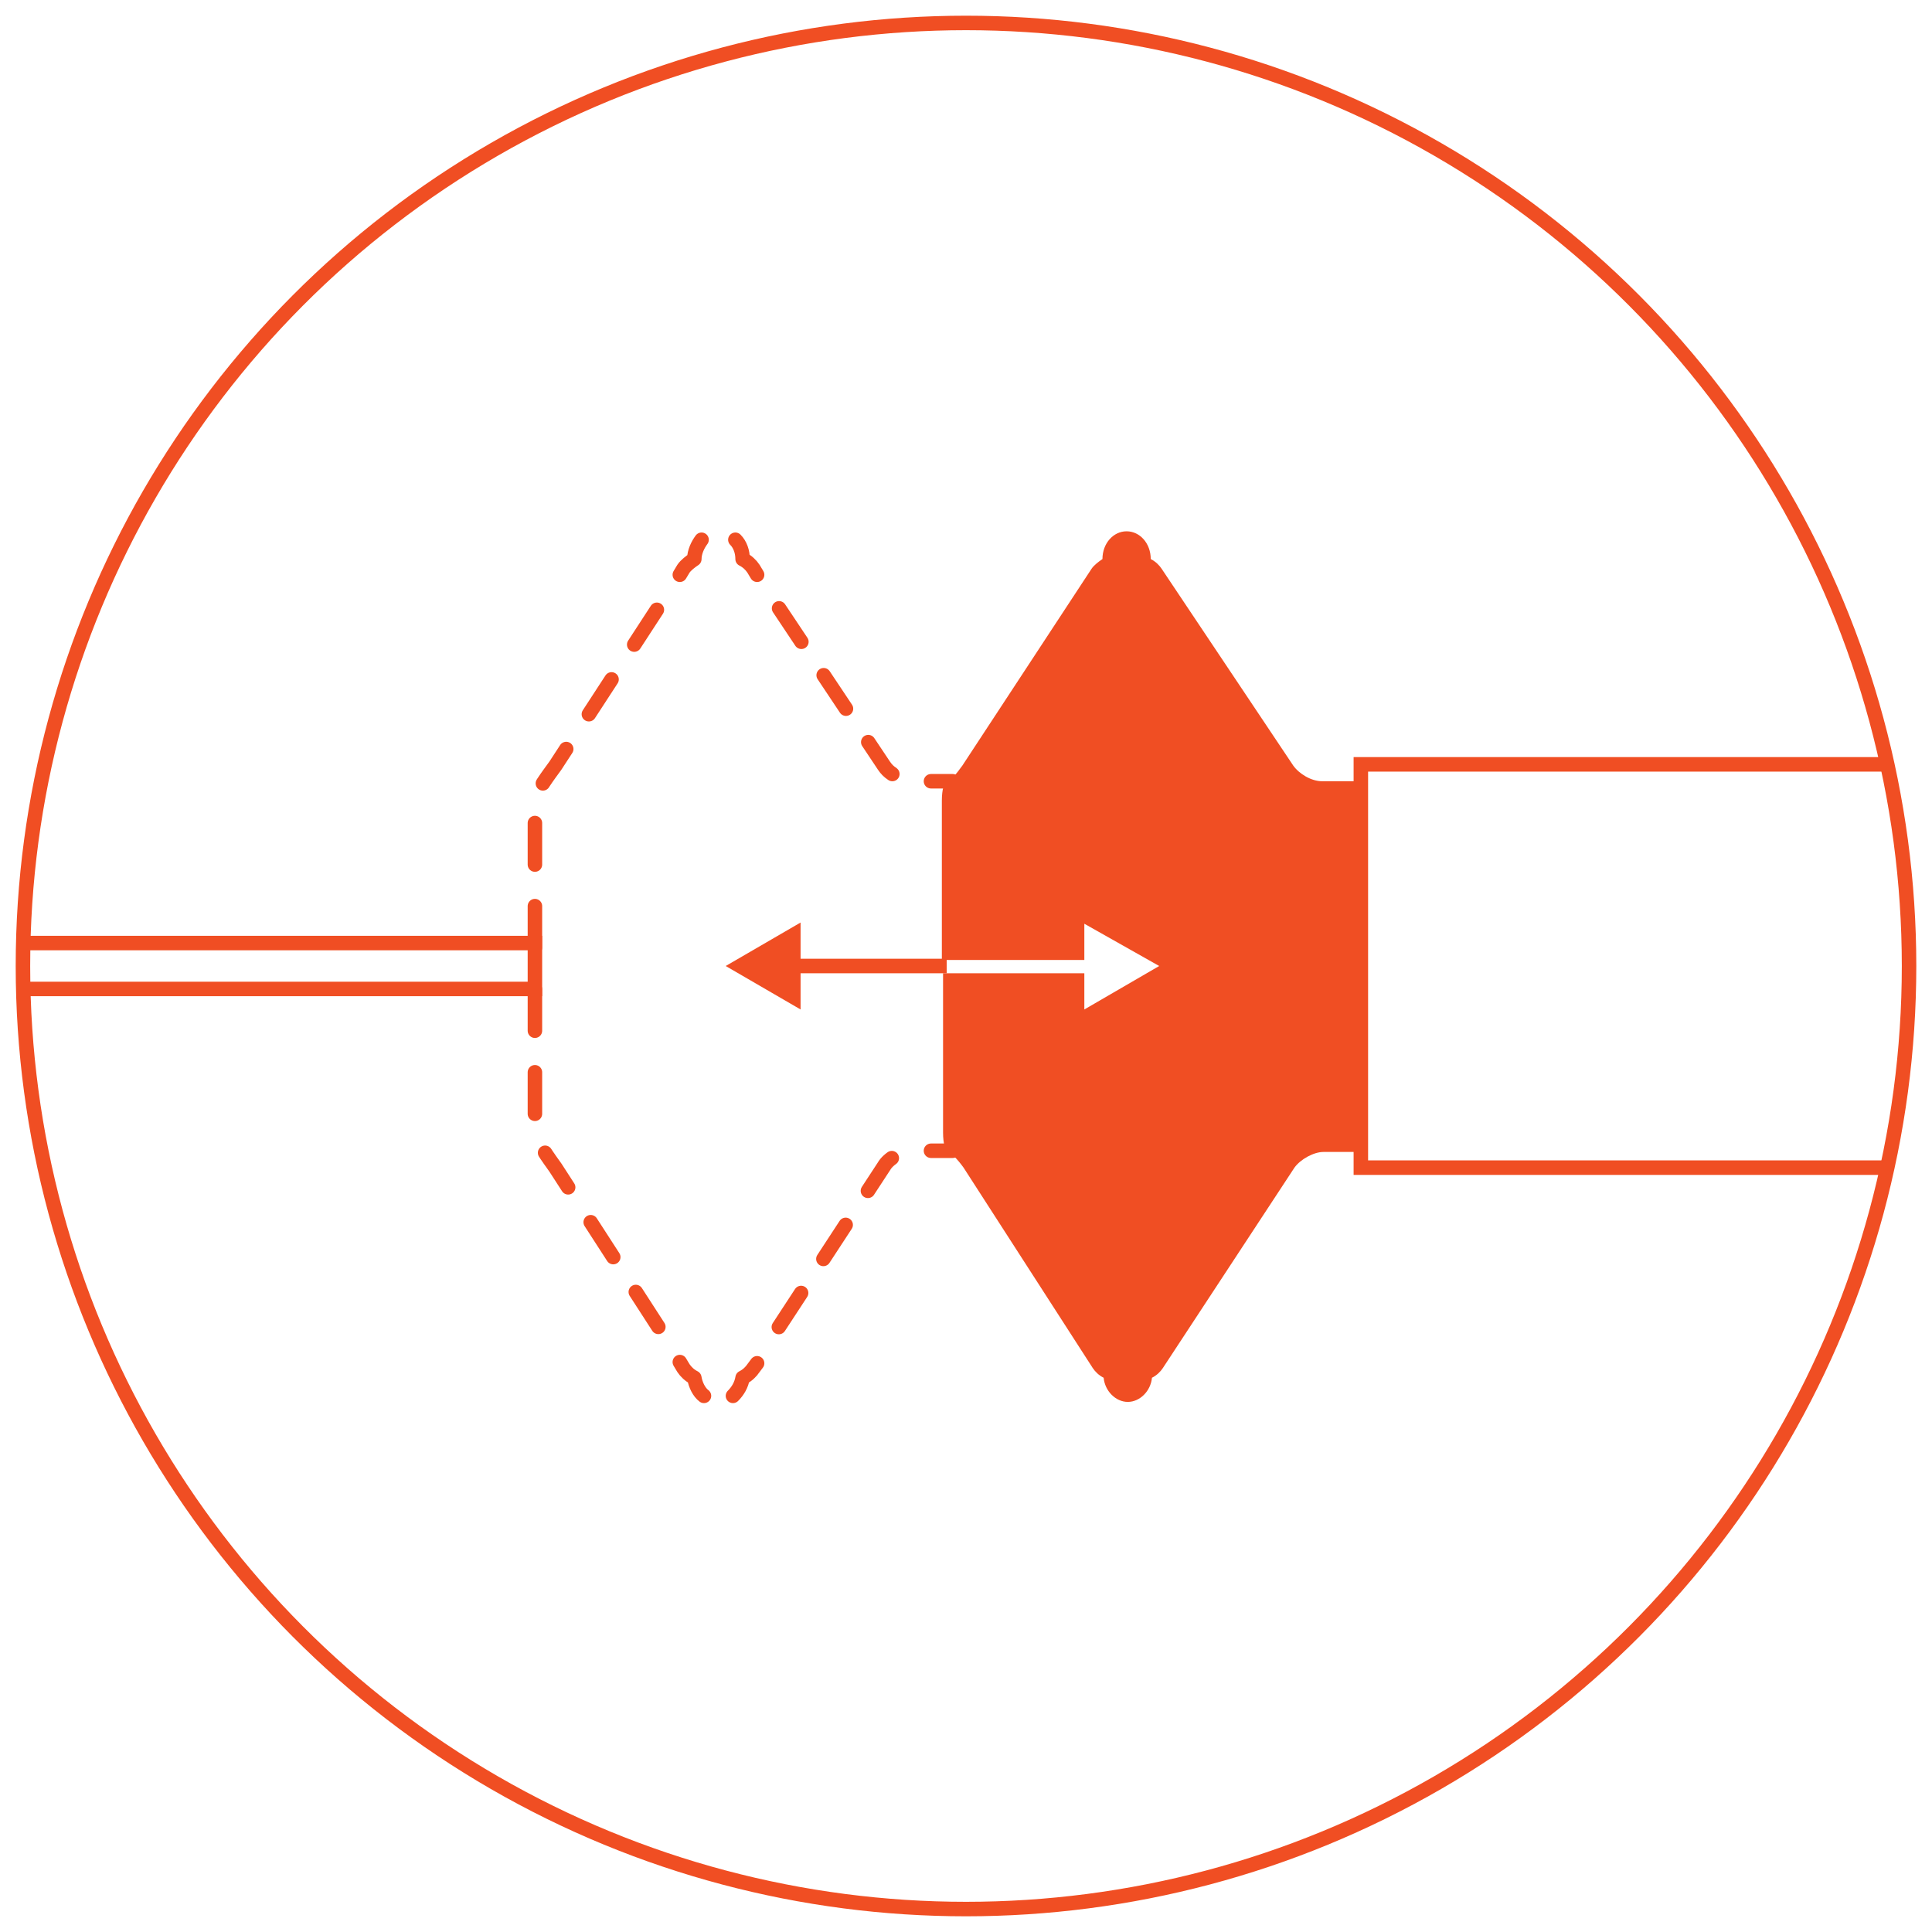 <?xml version="1.0" encoding="utf-8"?>
<!-- Generator: Adobe Illustrator 27.5.0, SVG Export Plug-In . SVG Version: 6.00 Build 0)  -->
<svg width="95" height="95" version="1.1" id="Ebene_1" xmlns="http://www.w3.org/2000/svg" xmlns:xlink="http://www.w3.org/1999/xlink" x="0px" y="0px"
	 viewBox="0 0 160 160" style="enable-background:new 0 0 160 160;" xml:space="preserve">
<style type="text/css">
	.st0{clip-path:url(#SVGID_00000032618782397972374940000006077103199331416203_);}
	.st1{fill:none;stroke:#F04E23;stroke-width:1.2;stroke-miterlimit:10;}
	.st2{fill:#F04E23;}
	.st3{fill:none;stroke:#F04E23;stroke-width:1.2;stroke-linecap:round;stroke-linejoin:round;}
	.st4{fill:none;stroke:#F04E23;stroke-width:1.2;stroke-linecap:round;stroke-linejoin:round;stroke-dasharray:3.238,3.238;}
	.st5{fill:none;stroke:#F04E23;stroke-width:1.2;stroke-linecap:round;stroke-linejoin:round;stroke-dasharray:3.329,3.329;}
	.st6{fill:none;stroke:#F04E23;stroke-width:1.2;stroke-linecap:round;stroke-linejoin:round;stroke-dasharray:3.44,3.44;}
	.st7{fill:none;stroke:#F04E23;stroke-width:1.2;stroke-linecap:round;stroke-linejoin:round;stroke-dasharray:3.37,3.37;}
	.st8{fill:none;stroke:#F04E23;stroke-width:1.2;stroke-linecap:round;stroke-linejoin:round;stroke-dasharray:2.452,2.452;}
	.st9{fill:none;stroke:#F04E23;stroke-width:1.2;stroke-miterlimit:10;}
</style>
<g>
	<g>
		<defs>
			<circle id="SVGID_1_" cx="80" cy="80" r="78.1"/>
		</defs>
		<clipPath id="SVGID_00000050631130879896047640000008539067865606145983_">
			<use xlink:href="#SVGID_1_"  style="overflow:visible;"/>
		</clipPath>
		<g style="clip-path:url(#SVGID_00000050631130879896047640000008539067865606145983_);">
			<g>
				<g>
					<line class="st1" x1="65.3" y1="80" x2="78.4" y2="80"/>
					<g>
						<polygon class="st2" points="66.3,83.6 60.1,80 66.3,76.4 						"/>
					</g>
				</g>
			</g>
			<path class="st2" d="M109.5,64.7c-0.9,0-1.9-0.6-2.4-1.3L96.2,47.1c-0.2-0.3-0.5-0.6-0.9-0.8c0-1.3-0.9-2.3-2-2.3
				c-1.1,0-2,1-2,2.3c-0.3,0.2-0.7,0.5-0.9,0.8L79.7,63.4c-0.5,0.7-1,1.3-1.3,1.3c-0.2,0-0.4,0.7-0.4,1.6v13.2h11.8v-3L96,80
				l-6.2,3.6v-3H78.1v13.2c0,0.9,0.2,1.6,0.4,1.6c0.2,0,0.8,0.6,1.3,1.3l10.7,16.6c0.2,0.3,0.5,0.6,0.9,0.8c0.1,1.1,1,2,2,2
				s1.9-0.9,2-2c0.4-0.2,0.7-0.5,0.9-0.8l10.9-16.6c0.5-0.7,1.6-1.3,2.4-1.3h3.2V64.7H109.5z"/>
			<g>
				<g>
					<line class="st3" x1="78.9" y1="77.9" x2="78.9" y2="76.1"/>
					<line class="st4" x1="78.9" y1="72.9" x2="78.9" y2="68.1"/>
					<polyline class="st3" points="78.9,66.4 78.9,64.7 77.1,64.7 					"/>
					<path class="st5" d="M73.9,64.1c-0.3-0.2-0.5-0.4-0.7-0.7l-9.6-14.4"/>
					<path class="st3" d="M62.7,47.6l-0.3-0.5c-0.2-0.3-0.5-0.6-0.9-0.8c0-0.6-0.2-1.2-0.6-1.6"/>
					<path class="st3" d="M58.1,44.7c-0.3,0.4-0.6,1-0.6,1.6c-0.3,0.2-0.7,0.5-0.9,0.8l-0.3,0.5"/>
					<path class="st6" d="M54.4,50.5L46,63.4c-0.5,0.7-1.6,2.1-1.7,2.9v27.5c0.1,0.7,1.2,2.2,1.7,2.9l9.5,14.7"/>
					<path class="st3" d="M56.3,112.8l0.3,0.5c0.2,0.3,0.5,0.6,0.9,0.8c0.1,0.6,0.4,1.2,0.8,1.5"/>
					<path class="st3" d="M60.7,115.6c0.4-0.4,0.7-0.9,0.8-1.5c0.4-0.2,0.7-0.5,0.9-0.8l0.3-0.4"/>
					<path class="st7" d="M64.5,109.9l8.7-13.3c0.4-0.7,1.4-1.2,2.2-1.3"/>
					<polyline class="st3" points="77.1,95.3 78.9,95.3 78.9,93.6 					"/>
					<line class="st8" x1="78.9" y1="91.1" x2="78.9" y2="87.4"/>
					<line class="st3" x1="78.9" y1="86.2" x2="78.9" y2="84.5"/>
				</g>
			</g>
			<rect x="112.7" y="63.3" class="st1" width="48.7" height="33.4"/>
			<rect x="0.5" y="78.1" class="st1" width="43.8" height="3.8"/>
		</g>
	</g>
</g>
<ellipse class="st9" cx="80" cy="80" rx="78.1" ry="78.1"/>
</svg>
